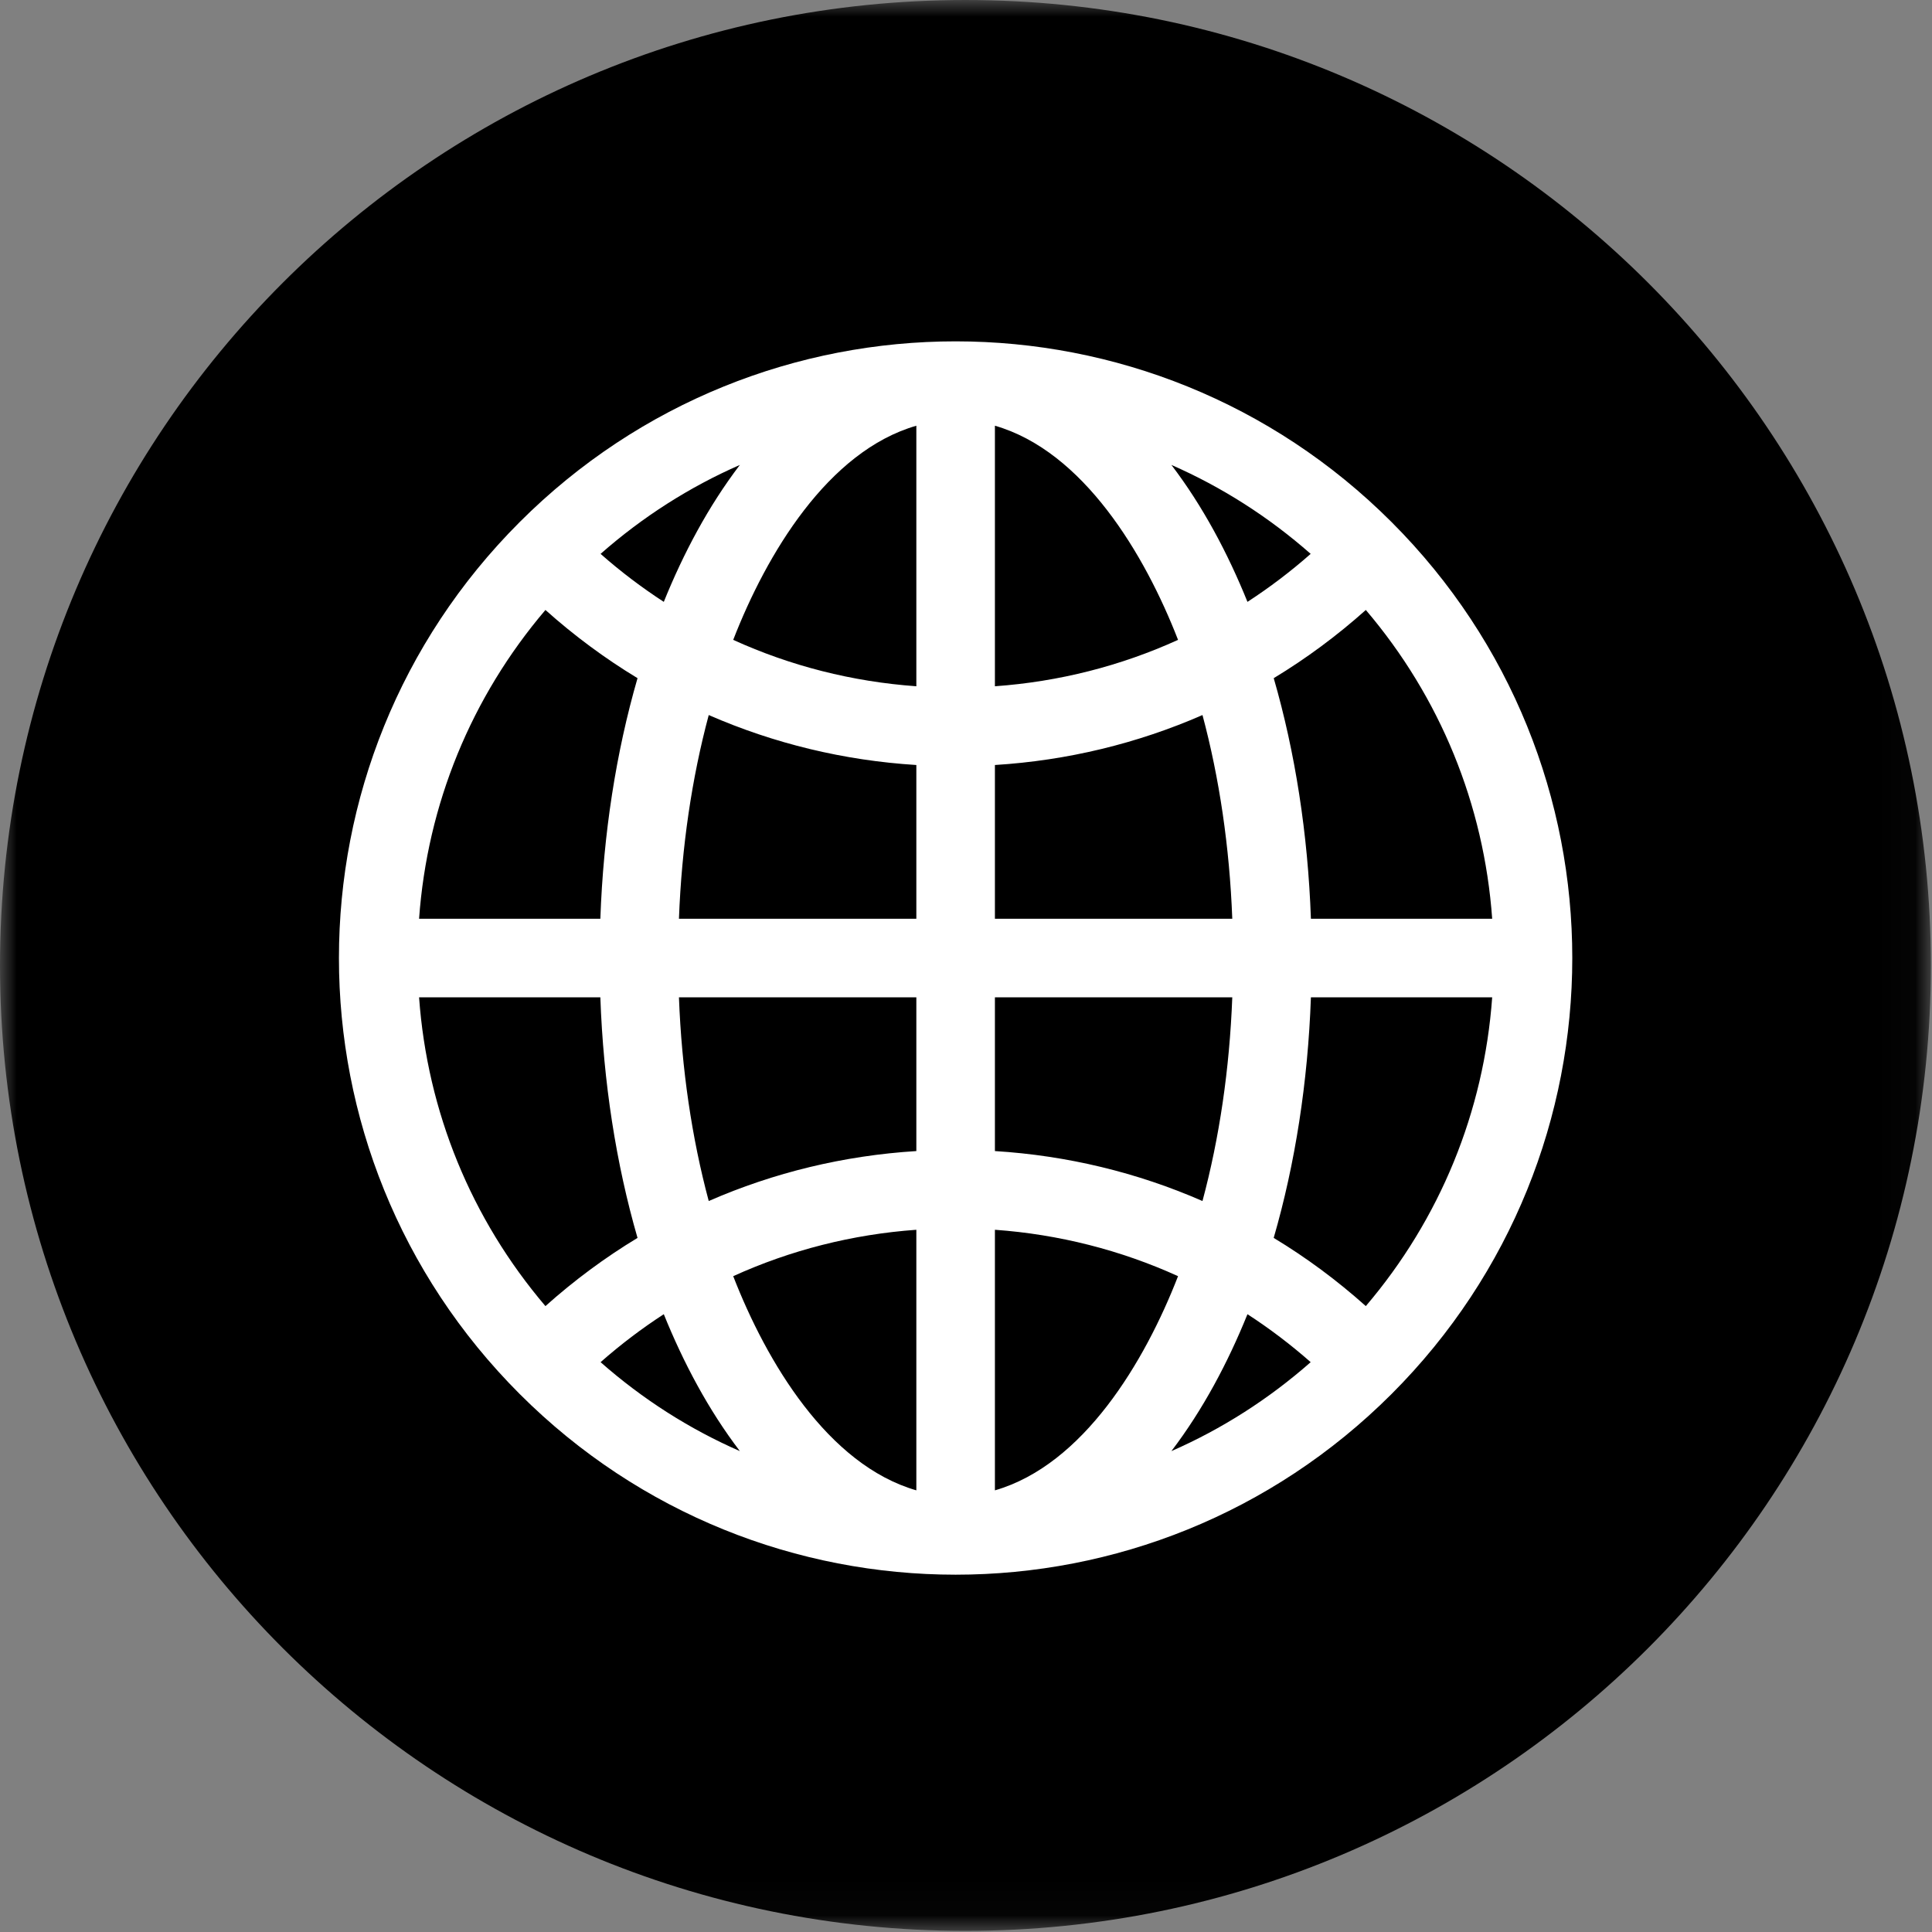 <?xml version="1.0" encoding="UTF-8"?>
<svg width="57px" height="57px" viewBox="0 0 57 57" version="1.1" xmlns="http://www.w3.org/2000/svg" xmlns:xlink="http://www.w3.org/1999/xlink">
    <rect x="0" y="0" width="57" height="57" fill="#808080" stroke="none"/>
    <!-- Generator: Sketch 59.1 (86144) - https://sketch.com -->
    <title>WWW</title>
    <desc>Created with Sketch.</desc>
    <defs>
        <polygon id="path-1" points="6.08540925e-05 6.08540925e-05 56.967 6.08540925e-05 56.967 56.967 6.08540925e-05 56.967"></polygon>
    </defs>
    <g id="WWW" stroke="none" stroke-width="1" fill="none" fill-rule="evenodd">
        <g id="Group-3">
            <mask id="mask-2" fill="white">
                <use xlink:href="#path-1"></use>
            </mask>
            <g id="Clip-2"></g>
            <path d="M28.484,6.08540925e-05 C12.752,6.08540925e-05 6.08540925e-05,12.753 6.08540925e-05,28.484 C6.08540925e-05,44.215 12.752,56.967 28.484,56.967 C44.215,56.967 56.967,44.215 56.967,28.484 C56.967,12.753 44.215,6.08540925e-05 28.484,6.08540925e-05 L28.484,6.08540925e-05 Z" id="Fill-1" fill="#000000" mask="url(#mask-2)"></path>
        </g>
        <g id="www" transform="translate(10, 10)" fill="#FFFFFF" fill-rule="nonzero">
            <path d="M31.056,5.403 C23.948,-1.706 12.441,-1.707 5.332,5.403 C-1.777,12.511 -1.778,24.017 5.332,31.127 C12.44,38.235 23.946,38.236 31.056,31.127 C38.164,24.018 38.165,12.512 31.056,5.403 Z M30.296,28.534 C29.446,27.774 28.537,27.101 27.578,26.522 C28.212,24.334 28.587,21.927 28.676,19.424 L34.024,19.424 C33.782,22.797 32.486,25.962 30.296,28.534 Z M2.364,19.424 L7.712,19.424 C7.801,21.927 8.176,24.334 8.809,26.522 C7.851,27.101 6.942,27.774 6.092,28.534 C3.902,25.962 2.606,22.797 2.364,19.424 Z M6.092,7.996 C6.942,8.756 7.851,9.428 8.809,10.008 C8.176,12.196 7.801,14.603 7.712,17.106 L2.364,17.106 C2.606,13.732 3.902,10.568 6.092,7.996 Z M17.035,10.247 C15.144,10.112 13.321,9.647 11.632,8.878 C12.614,6.348 14.426,3.312 17.035,2.56 L17.035,10.247 Z M17.035,12.57 L17.035,17.106 L10.031,17.106 C10.111,14.989 10.411,12.956 10.91,11.096 C12.831,11.935 14.896,12.437 17.035,12.57 Z M17.035,19.424 L17.035,23.96 C14.896,24.093 12.831,24.594 10.91,25.434 C10.411,23.574 10.111,21.541 10.031,19.424 L17.035,19.424 Z M17.035,26.282 L17.035,33.97 C14.426,33.217 12.615,30.182 11.632,27.651 C13.321,26.883 15.144,26.418 17.035,26.282 Z M19.353,26.282 C21.243,26.418 23.066,26.883 24.756,27.651 C23.773,30.182 21.961,33.217 19.353,33.97 L19.353,26.282 Z M19.353,23.96 L19.353,19.424 L26.356,19.424 C26.276,21.541 25.976,23.574 25.477,25.434 C23.557,24.594 21.492,24.093 19.353,23.96 Z M19.353,17.106 L19.353,12.57 C21.492,12.437 23.557,11.935 25.477,11.096 C25.976,12.956 26.276,14.989 26.356,17.106 L19.353,17.106 Z M19.353,10.247 L19.353,2.56 C21.961,3.312 23.773,6.348 24.756,8.878 C23.066,9.647 21.243,10.112 19.353,10.247 Z M24.56,3.717 C26.043,4.367 27.428,5.248 28.669,6.341 C28.078,6.862 27.455,7.334 26.804,7.757 C26.226,6.326 25.488,4.935 24.56,3.717 Z M9.584,7.757 C8.933,7.334 8.31,6.862 7.719,6.341 C8.96,5.248 10.344,4.367 11.828,3.717 C10.9,4.935 10.162,6.326 9.584,7.757 Z M9.584,28.773 C10.162,30.204 10.9,31.595 11.828,32.812 C10.344,32.163 8.96,31.282 7.719,30.188 C8.31,29.668 8.933,29.195 9.584,28.773 L9.584,28.773 Z M26.804,28.773 C27.455,29.195 28.078,29.668 28.669,30.188 C27.428,31.281 26.043,32.163 24.56,32.812 C25.487,31.595 26.226,30.204 26.804,28.773 Z M28.676,17.106 C28.587,14.603 28.212,12.196 27.579,10.008 C28.537,9.428 29.446,8.756 30.296,7.996 C32.486,10.568 33.782,13.732 34.024,17.106 L28.676,17.106 Z" id="Shape"></path>
        </g>
    </g>
</svg>